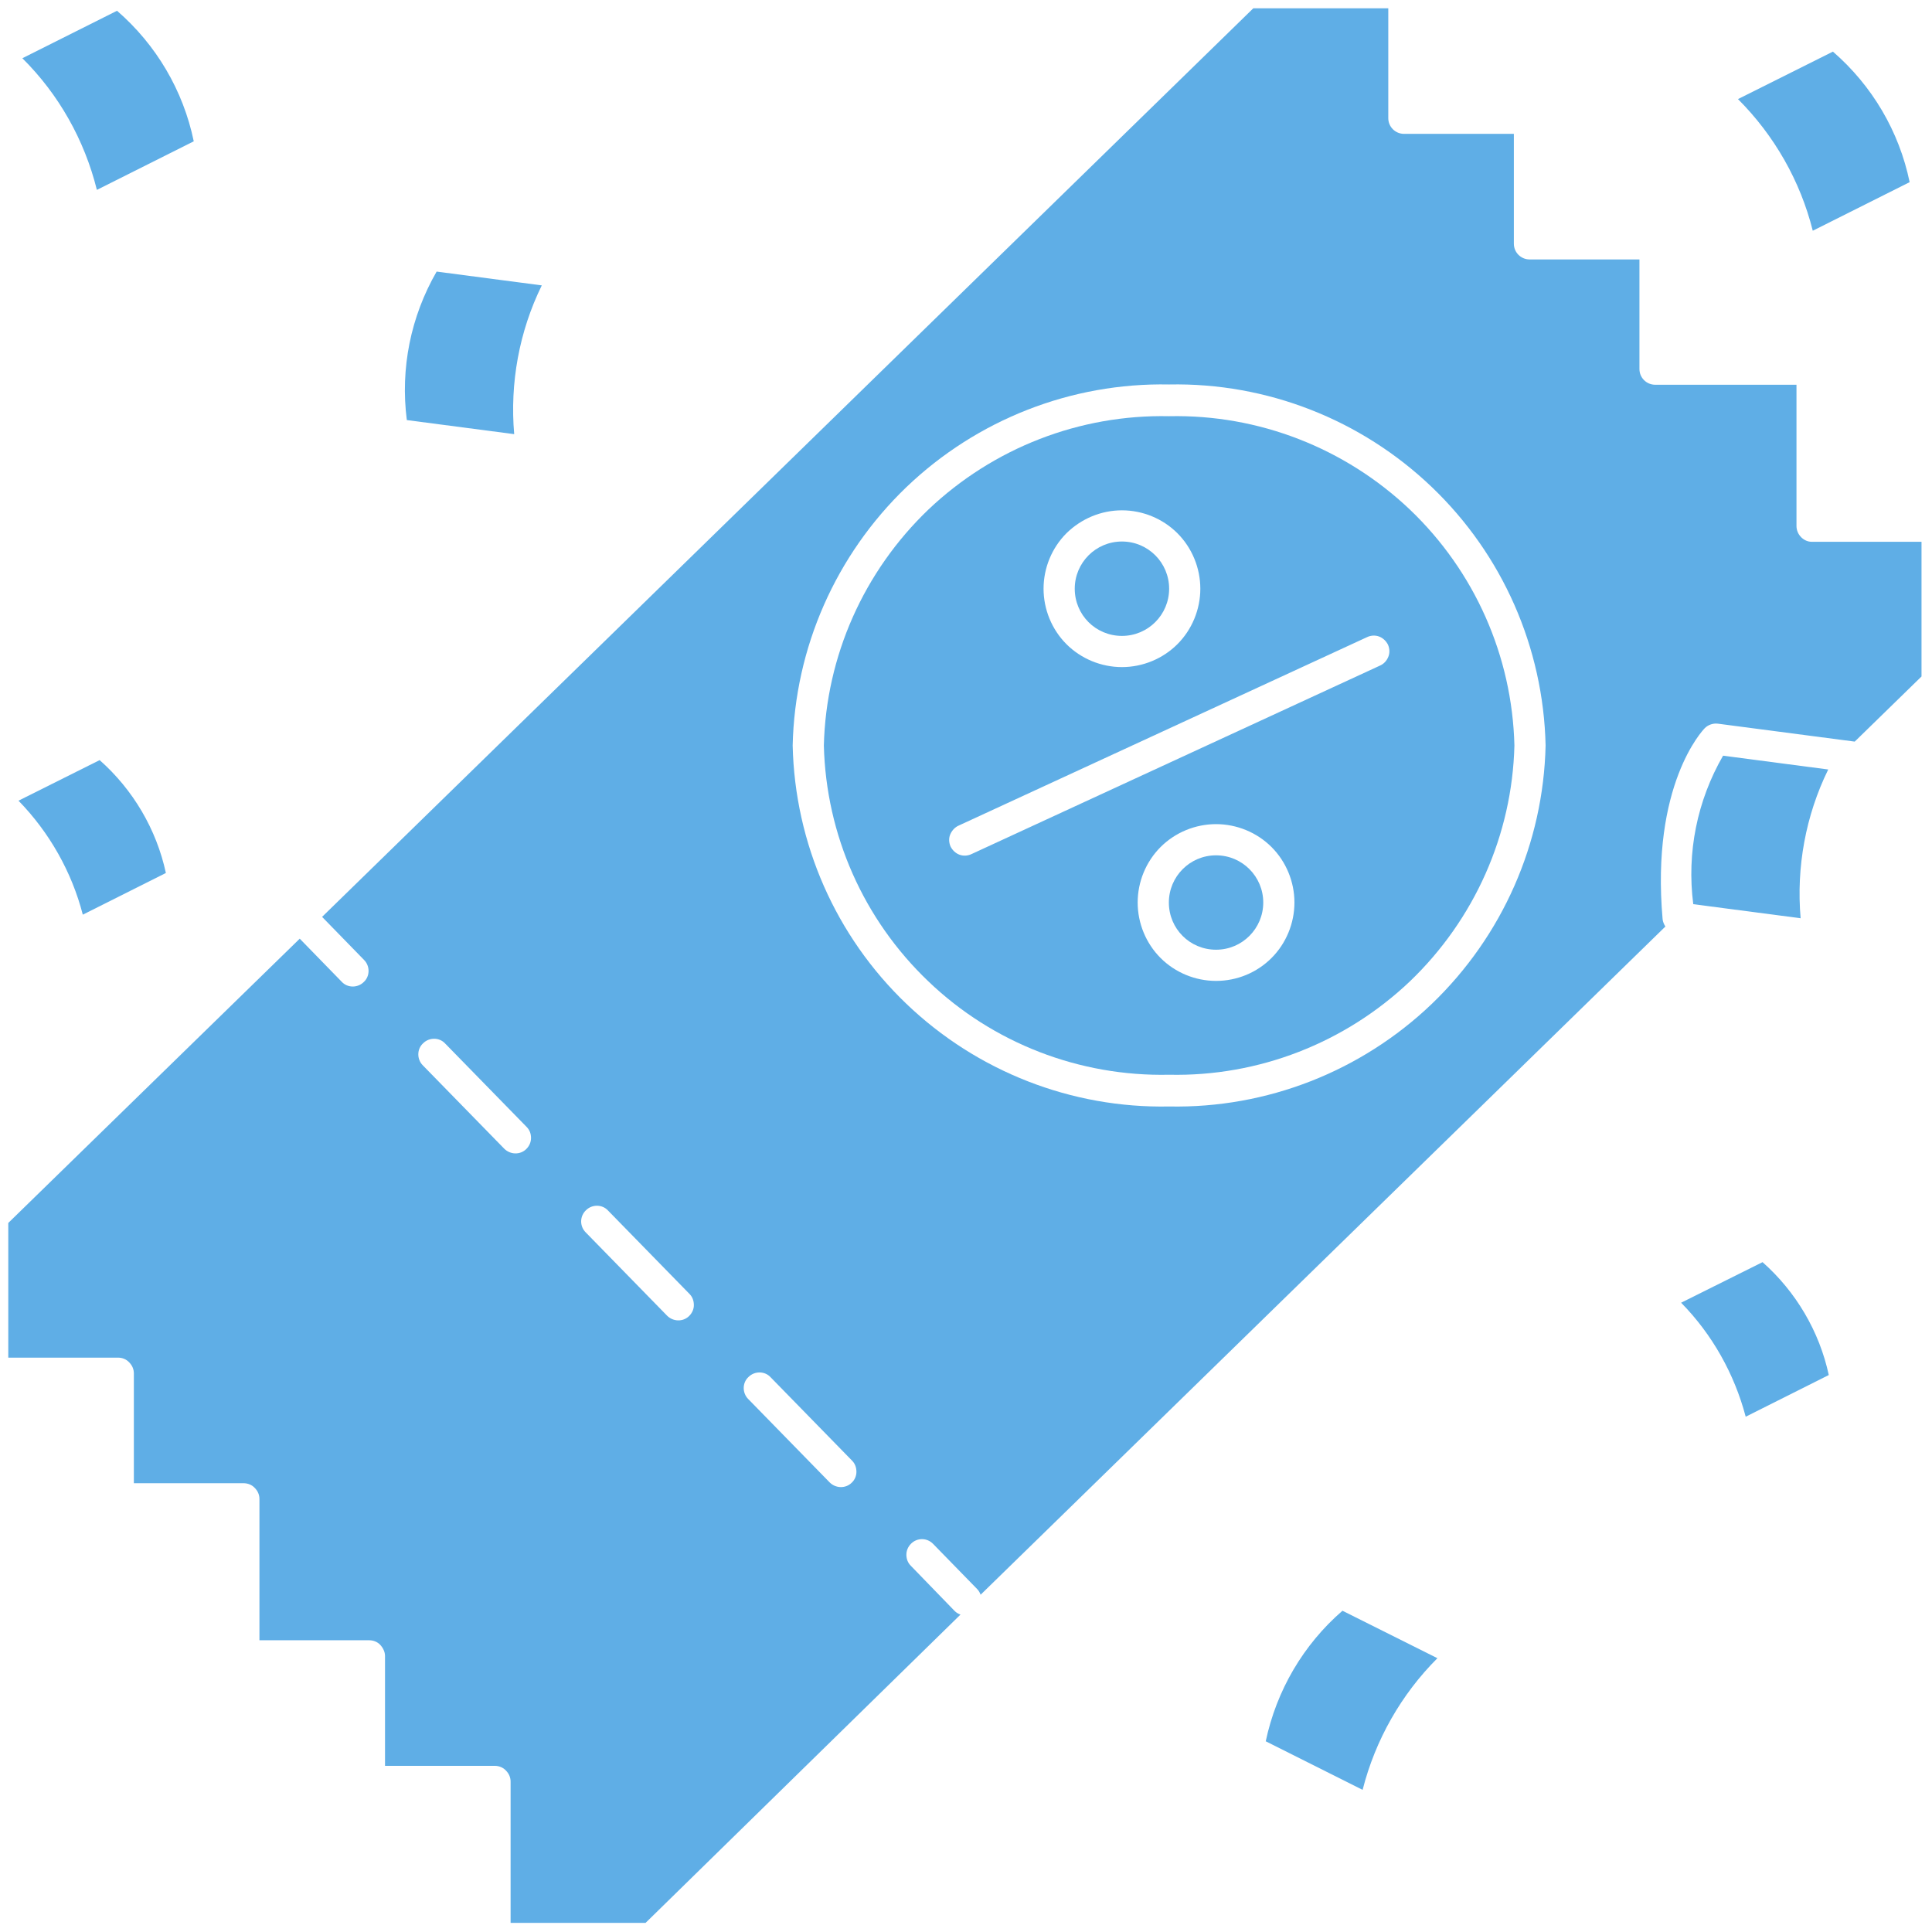 <?xml version="1.0" encoding="utf-8"?>
<!-- Generator: Adobe Illustrator 26.0.1, SVG Export Plug-In . SVG Version: 6.00 Build 0)  -->
<svg version="1.1" id="Capa_1" xmlns="http://www.w3.org/2000/svg" xmlns:xlink="http://www.w3.org/1999/xlink" x="0px" y="0px"
	 viewBox="0 0 700 700" style="enable-background:new 0 0 700 700;" xml:space="preserve">
<style type="text/css">
	.st0{fill:#5FAEE6;}
</style>
<g>
	<path class="st0" d="M6.7,290.1C17.9,301.6,26,315.9,30,331.4l30.1-15.1h0c-3.4-15.8-11.9-30.2-24-40.9L6.7,290.1z"/>
	<path class="st0" d="M423.6,213.3c0,9.4-7.6,17.1-17.1,17.1s-17.1-7.6-17.1-17.1c0-9.4,7.6-17.1,17.1-17.1S423.6,203.9,423.6,213.3
		"/>
	<path class="st0" d="M650.9,190.6v-51.2h-51.2c-3.1,0-5.7-2.5-5.7-5.7V94h-39.8c-3.1,0-5.7-2.5-5.7-5.7V48.5h-39.8
		c-3.1,0-5.7-2.5-5.7-5.7V3h-48.9L116.7,332.2l15.2,15.6c2.2,2.2,2.2,5.9-0.1,8c-2.2,2.2-5.9,2.2-8-0.1l-15.2-15.6L3,443.1v48.8
		h39.8c1.5,0,3,0.6,4,1.7c1.1,1.1,1.7,2.5,1.7,4v39.8h39.8c1.5,0,3,0.6,4,1.7c1.1,1.1,1.7,2.5,1.7,4v51.2h39.8c1.5,0,3,0.6,4,1.7
		s1.7,2.5,1.7,4v39.8h39.8c1.5,0,3,0.6,4,1.7c1.1,1.1,1.7,2.5,1.7,4v51.2h48.9L348,585c-0.8-0.3-1.5-0.7-2.1-1.3L330,567.3v0
		c-1.1-1.1-1.6-2.5-1.6-4c0-1.5,0.6-2.9,1.7-4c2.2-2.2,5.8-2.2,8,0.1l15.9,16.3v0c0.6,0.6,1,1.3,1.3,2.1l248.1-242.1
		c-0.5-0.8-0.9-1.7-1-2.6c-4.3-48.7,14.5-68.5,15.3-69.3c1.2-1.2,3-1.8,4.7-1.6l49.6,6.5l24.2-23.6v-48.8h-39.8
		C653.5,196.3,650.9,193.7,650.9,190.6L650.9,190.6z M190.7,416.3c-2.2,2.2-5.8,2.1-8-0.1L153.2,386h0c-2.2-2.2-2.2-5.9,0.1-8
		c2.2-2.2,5.9-2.2,8,0.1l29.5,30.2c1.1,1.1,1.6,2.5,1.6,4C192.4,413.8,191.8,415.2,190.7,416.3L190.7,416.3z M249.7,476.8
		L249.7,476.8c-2.2,2.2-5.8,2.1-8-0.1l-29.5-30.2c-2.2-2.2-2.2-5.8,0.1-8c2.2-2.2,5.9-2.2,8,0.1l29.5,30.2v0
		c1.1,1.1,1.6,2.5,1.6,4.1C251.4,474.3,250.8,475.7,249.7,476.8L249.7,476.8z M308.6,537.2c-2.2,2.2-5.8,2.1-8-0.1l-29.5-30.2h0
		c-2.2-2.2-2.2-5.9,0.1-8c2.2-2.2,5.9-2.2,8,0.1l29.5,30.2h0c1.1,1.1,1.6,2.5,1.6,4.1C310.3,534.7,309.7,536.2,308.6,537.2
		L308.6,537.2z M423.6,400.9c-35.4,0.7-69.6-12.7-95.2-37.2c-25.6-24.5-40.4-58.1-41.2-93.6c0.8-35.4,15.6-69,41.2-93.6
		c25.6-24.5,59.8-37.9,95.2-37.2c35.4-0.7,69.6,12.7,95.2,37.2c25.6,24.5,40.4,58.1,41.2,93.6c-0.8,35.4-15.6,69-41.2,93.6
		C493.2,388.2,459,401.6,423.6,400.9z"/>
	<path class="st0" d="M457.7,327c0,9.4-7.6,17.1-17.1,17.1s-17.1-7.6-17.1-17.1c0-9.4,7.6-17.1,17.1-17.1S457.7,317.6,457.7,327"/>
	<path class="st0" d="M624.3,273.8c-9.4,16.3-13.2,35.1-10.8,53.8l38.9,5.1v0c-1.6-18.5,1.8-37.2,10-53.9L624.3,273.8z"/>
	<path class="st0" d="M520.8,600.8l-34.4-17.2h0c-14.2,12.3-23.9,28.9-27.8,47.3l35.1,17.6C498.3,630.4,507.7,613.9,520.8,600.8
		L520.8,600.8z"/>
	<path class="st0" d="M632.5,513.3l30.1-15.1h0c-3.4-15.8-11.9-30.2-24-40.9L609.1,472l0,0C620.4,483.5,628.4,497.8,632.5,513.3
		L632.5,513.3z"/>
	<path class="st0" d="M423.6,150.8c-32.4-0.7-63.7,11.5-87.2,33.8c-23.4,22.4-37.1,53.1-37.9,85.5c0.8,32.4,14.4,63.1,37.9,85.5
		c23.4,22.4,54.8,34.5,87.2,33.8c32.4,0.7,63.7-11.5,87.2-33.8c23.4-22.4,37.1-53.1,37.9-85.5c-0.8-32.4-14.4-63.1-37.9-85.5
		C487.3,162.3,456,150.1,423.6,150.8z M406.5,184.9c7.5,0,14.8,3,20.1,8.3c5.3,5.3,8.3,12.6,8.3,20.1c0,7.5-3,14.8-8.3,20.1
		c-5.3,5.3-12.6,8.3-20.1,8.3s-14.8-3-20.1-8.3s-8.3-12.6-8.3-20.1c0-7.5,3-14.8,8.3-20.1C391.8,187.9,399,184.9,406.5,184.9z
		 M440.6,355.4c-7.5,0-14.8-3-20.1-8.3c-5.3-5.3-8.3-12.6-8.3-20.1s3-14.8,8.3-20.1s12.6-8.3,20.1-8.3s14.8,3,20.1,8.3
		c5.3,5.3,8.3,12.6,8.3,20.1s-3,14.8-8.3,20.1C455.4,352.4,448.2,355.4,440.6,355.4z M499.9,241.2l-147.8,68.2
		c-1.4,0.7-3,0.8-4.4,0.3c-1.4-0.5-2.6-1.6-3.3-3c-0.6-1.4-0.7-3-0.1-4.4c0.6-1.4,1.7-2.6,3.1-3.2l147.8-68.2c1.4-0.7,3-0.8,4.4-0.3
		c1.4,0.5,2.6,1.6,3.3,3c0.6,1.4,0.7,3,0.1,4.4C502.4,239.5,501.3,240.6,499.9,241.2z"/>
	<path class="st0" d="M656.8,83.6L691.9,66h0c-3.8-18.4-13.6-35-27.8-47.3l-34.4,17.2C642.9,49.1,652.3,65.6,656.8,83.6L656.8,83.6z
		"/>
	<path class="st0" d="M158.2,98.4c-9.4,16.3-13.2,35.1-10.8,53.8l38.9,5.1v0c-1.6-18.5,1.8-37.2,10-53.9L158.2,98.4z"/>
	<path class="st0" d="M42.4,3.9L8.1,21.1c13.2,13.1,22.5,29.6,27,47.7l35.1-17.6C66.4,32.8,56.6,16.2,42.4,3.9z"/>
</g>
</svg>
